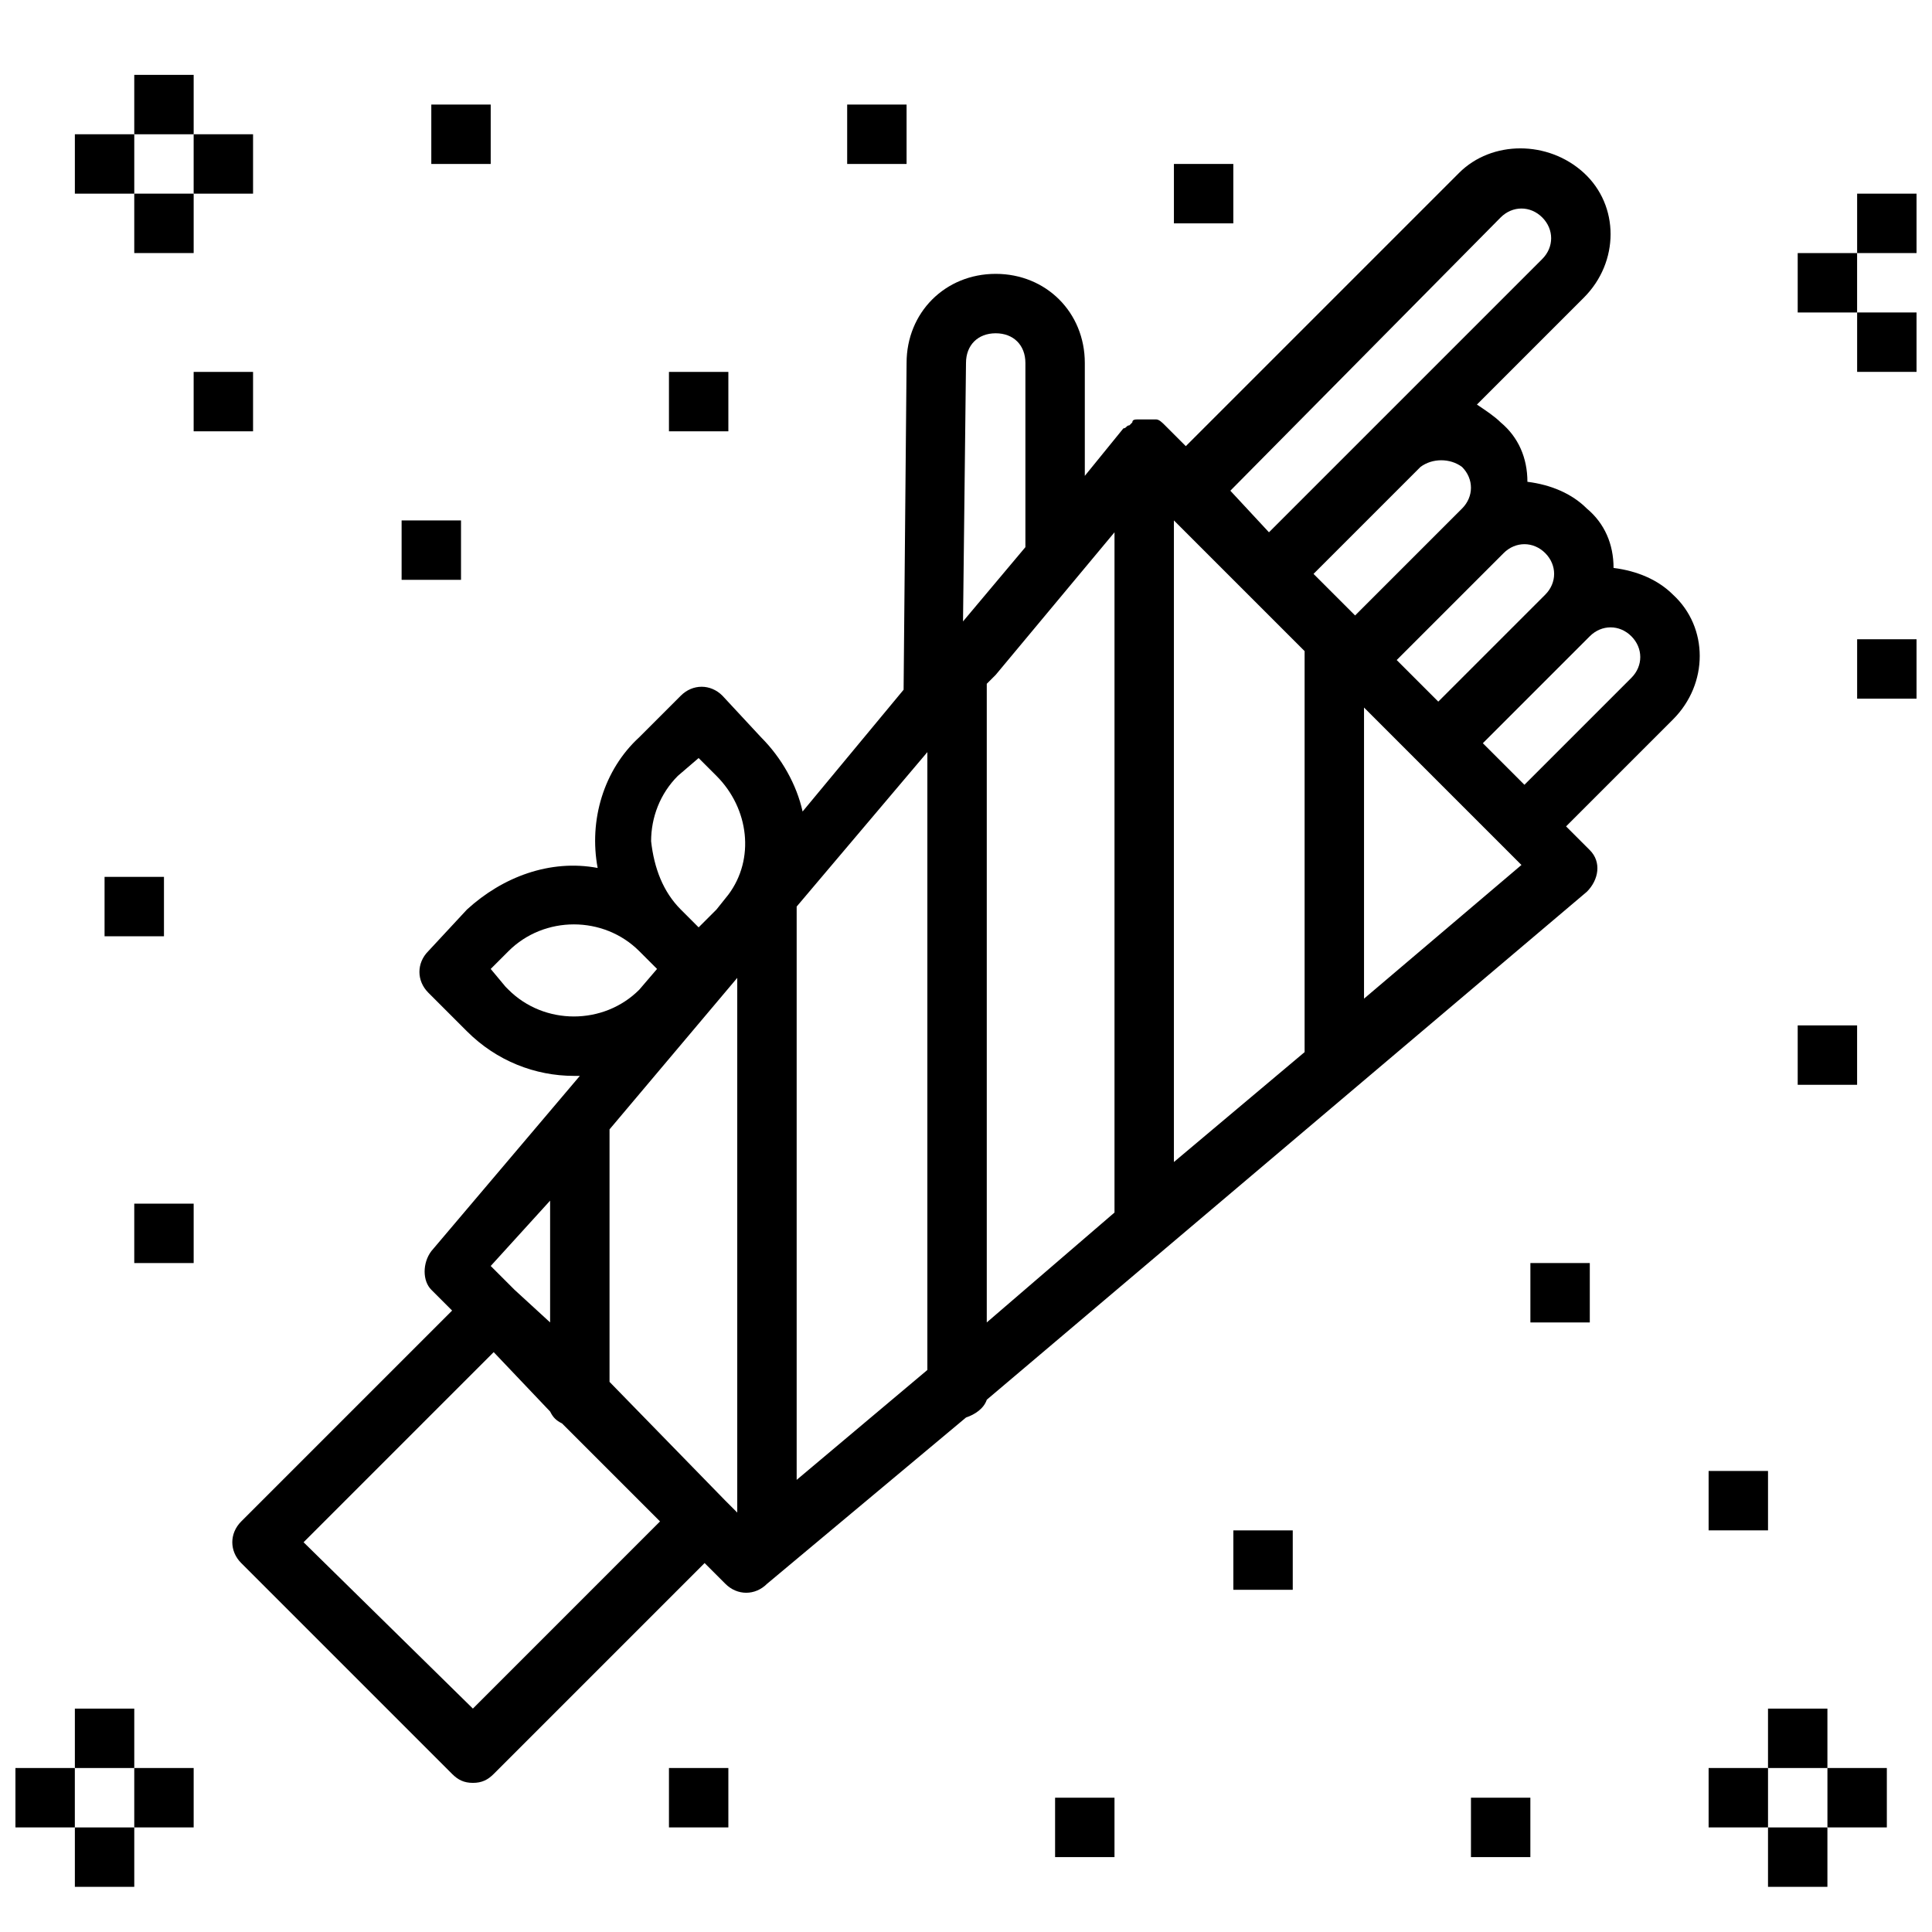 <?xml version="1.0" encoding="UTF-8"?>
<!-- Uploaded to: SVG Repo, www.svgrepo.com, Generator: SVG Repo Mixer Tools -->
<svg width="800px" height="800px" version="1.1" viewBox="144 144 512 512" xmlns="http://www.w3.org/2000/svg">
 <defs>
  <clipPath id="d">
   <path d="m636 195h15.902v17h-15.902z"/>
  </clipPath>
  <clipPath id="c">
   <path d="m636 226h15.902v17h-15.902z"/>
  </clipPath>
  <clipPath id="b">
   <path d="m148.09 612h15.906v17h-15.906z"/>
  </clipPath>
  <clipPath id="a">
   <path d="m636 313h15.902v17h-15.902z"/>
  </clipPath>
 </defs>
 <path d="m163.84 179.58h15.742v15.742h-15.742z"/>
 <path d="m179.58 163.84h15.742v15.742h-15.742z"/>
 <path d="m179.58 195.32h15.742v15.742h-15.742z"/>
 <path d="m195.32 179.58h15.742v15.742h-15.742z"/>
 <path d="m620.41 211.07h15.742v15.742h-15.742z"/>
 <g clip-path="url(#d)">
  <path d="m636.16 195.32h15.742v15.742h-15.742z"/>
 </g>
 <g clip-path="url(#c)">
  <path d="m636.16 226.81h15.742v15.742h-15.742z"/>
 </g>
 <g clip-path="url(#b)">
  <path d="m148.09 612.54h15.742v15.742h-15.742z"/>
 </g>
 <path d="m163.84 596.8h15.742v15.742h-15.742z"/>
 <path d="m163.84 628.29h15.742v15.742h-15.742z"/>
 <path d="m179.58 612.54h15.742v15.742h-15.742z"/>
 <path d="m195.32 242.56h15.742v15.742h-15.742z"/>
 <path d="m250.43 281.92h15.742v15.742h-15.742z"/>
 <path d="m171.71 376.38h15.742v15.742h-15.742z"/>
 <path d="m321.28 242.56h15.742v15.742h-15.742z"/>
 <path d="m368.51 171.71h15.742v15.742h-15.742z"/>
 <path d="m455.1 187.45h15.742v15.742h-15.742z"/>
 <path d="m258.3 171.71h15.742v15.742h-15.742z"/>
 <path d="m628.29 612.54h15.742v15.742h-15.742z"/>
 <path d="m612.54 628.29h15.742v15.742h-15.742z"/>
 <path d="m612.54 596.8h15.742v15.742h-15.742z"/>
 <path d="m596.8 612.54h15.742v15.742h-15.742z"/>
 <path d="m596.8 533.82h15.742v15.742h-15.742z"/>
 <path d="m549.57 478.72h15.742v15.742h-15.742z"/>
 <path d="m620.41 415.74h15.742v15.742h-15.742z"/>
 <g clip-path="url(#a)">
  <path d="m636.16 313.41h15.742v15.742h-15.742z"/>
 </g>
 <path d="m470.85 549.57h15.742v15.742h-15.742z"/>
 <path d="m179.58 462.98h15.742v15.742h-15.742z"/>
 <path d="m423.61 620.41h15.742v15.742h-15.742z"/>
 <path d="m321.28 612.54h15.742v15.742h-15.742z"/>
 <path d="m533.82 620.41h15.742v15.742h-15.742z"/>
 <path d="m571.61 294.51c0-6.297-2.363-11.809-7.086-15.742-3.938-3.938-9.445-6.297-15.742-7.086 0-6.297-2.363-11.809-7.086-15.742-1.574-1.574-3.938-3.148-6.297-4.723l28.34-28.34c9.445-9.445 9.445-24.402 0-33.062-9.445-8.66-24.402-8.66-33.062 0l-72.422 72.422-5.512-5.512c-0.789-0.789-1.574-1.574-2.363-1.574h-1.574-1.574-1.574c-0.789 0-1.574 0-1.574 0.789l-0.789 0.789c-0.789 0-0.789 0.789-1.574 0.789l-10.23 12.59v-29.914c0-13.383-10.234-23.617-23.617-23.617-13.383 0-23.617 10.234-23.617 23.617l-0.789 86.594-26.766 32.273c-1.574-7.086-5.512-14.168-11.02-19.68l-10.234-11.02c-3.148-3.148-7.871-3.148-11.02 0l-11.02 11.02c-9.445 8.66-13.383 22.043-11.02 34.637-12.594-2.363-25.191 2.363-34.637 11.02l-10.234 11.02c-3.148 3.148-3.148 7.871 0 11.02l10.234 10.234c7.871 7.871 18.105 11.809 28.34 11.809l1.574 0.004-39.359 46.445c-2.363 3.148-2.363 7.871 0 10.234l5.512 5.512-55.891 55.891c-3.148 3.148-3.148 7.871 0 11.02l55.891 55.891c1.574 1.574 3.148 2.363 5.512 2.363s3.938-0.789 5.512-2.363l55.891-55.891 5.512 5.512c3.148 3.148 7.871 3.148 11.02 0l52.742-44.082c2.363-0.789 4.723-2.363 5.512-4.723l159.02-134.61c3.148-3.148 3.938-7.871 0.789-11.02l-6.301-6.301 28.34-28.34c9.445-9.445 9.445-24.402 0-33.062-3.941-3.934-9.453-6.297-15.75-7.086zm-171.61-54.316c0-4.723 3.148-7.871 7.871-7.871s7.871 3.148 7.871 7.871v48.805l-16.531 19.68zm153.5 61.402-28.34 28.34-11.02-11.02 28.34-28.34c3.148-3.148 7.871-3.148 11.02 0 3.148 3.148 3.148 7.871 0 11.02zm-214.12 101.55v141.7l-3.148-3.148-30.699-31.488v-66.914zm15.746-18.895 34.637-40.934v163.74l-34.637 29.125zm50.379-59.039 2.363-2.363 31.488-37.785v180.27l-33.852 29.125zm49.594-43.297 34.637 34.637v106.27l-34.637 29.125zm76.359-14.168c3.148 3.148 3.148 7.871 0 11.02l-28.34 28.34-11.02-11.02 28.34-28.34c3.148-2.363 7.871-2.363 11.02 0zm10.234-66.125c3.148-3.148 7.871-3.148 11.02 0 3.148 3.148 3.148 7.871 0 11.02l-72.422 72.422-10.234-11.02zm-225.14 165.31c0-6.297 2.363-12.594 7.086-17.32l5.508-4.723 4.723 4.723c8.66 8.66 10.234 22.043 3.148 31.488l-3.148 3.938-4.723 4.723-4.723-4.723c-4.723-4.723-7.082-11.023-7.871-18.105zm-38.574 38.57-3.934-4.723 4.723-4.723c9.445-9.445 25.191-9.445 34.637 0l4.723 4.723-4.723 5.512c-9.445 9.445-25.191 9.445-34.637 0l-0.789-0.789zm11.809 56.68v32.273l-9.445-8.66-6.297-6.297zm-20.465 134.61-44.871-44.082 50.383-50.383 14.957 15.742c0.789 1.574 1.574 2.363 3.148 3.148l25.977 25.977zm236.16-188.14v-77.145l41.719 41.719zm70.848-85.016-28.34 28.34-11.02-11.02 28.34-28.34c3.148-3.148 7.871-3.148 11.02 0 3.148 3.148 3.148 7.871 0 11.02z"/>
</svg>
